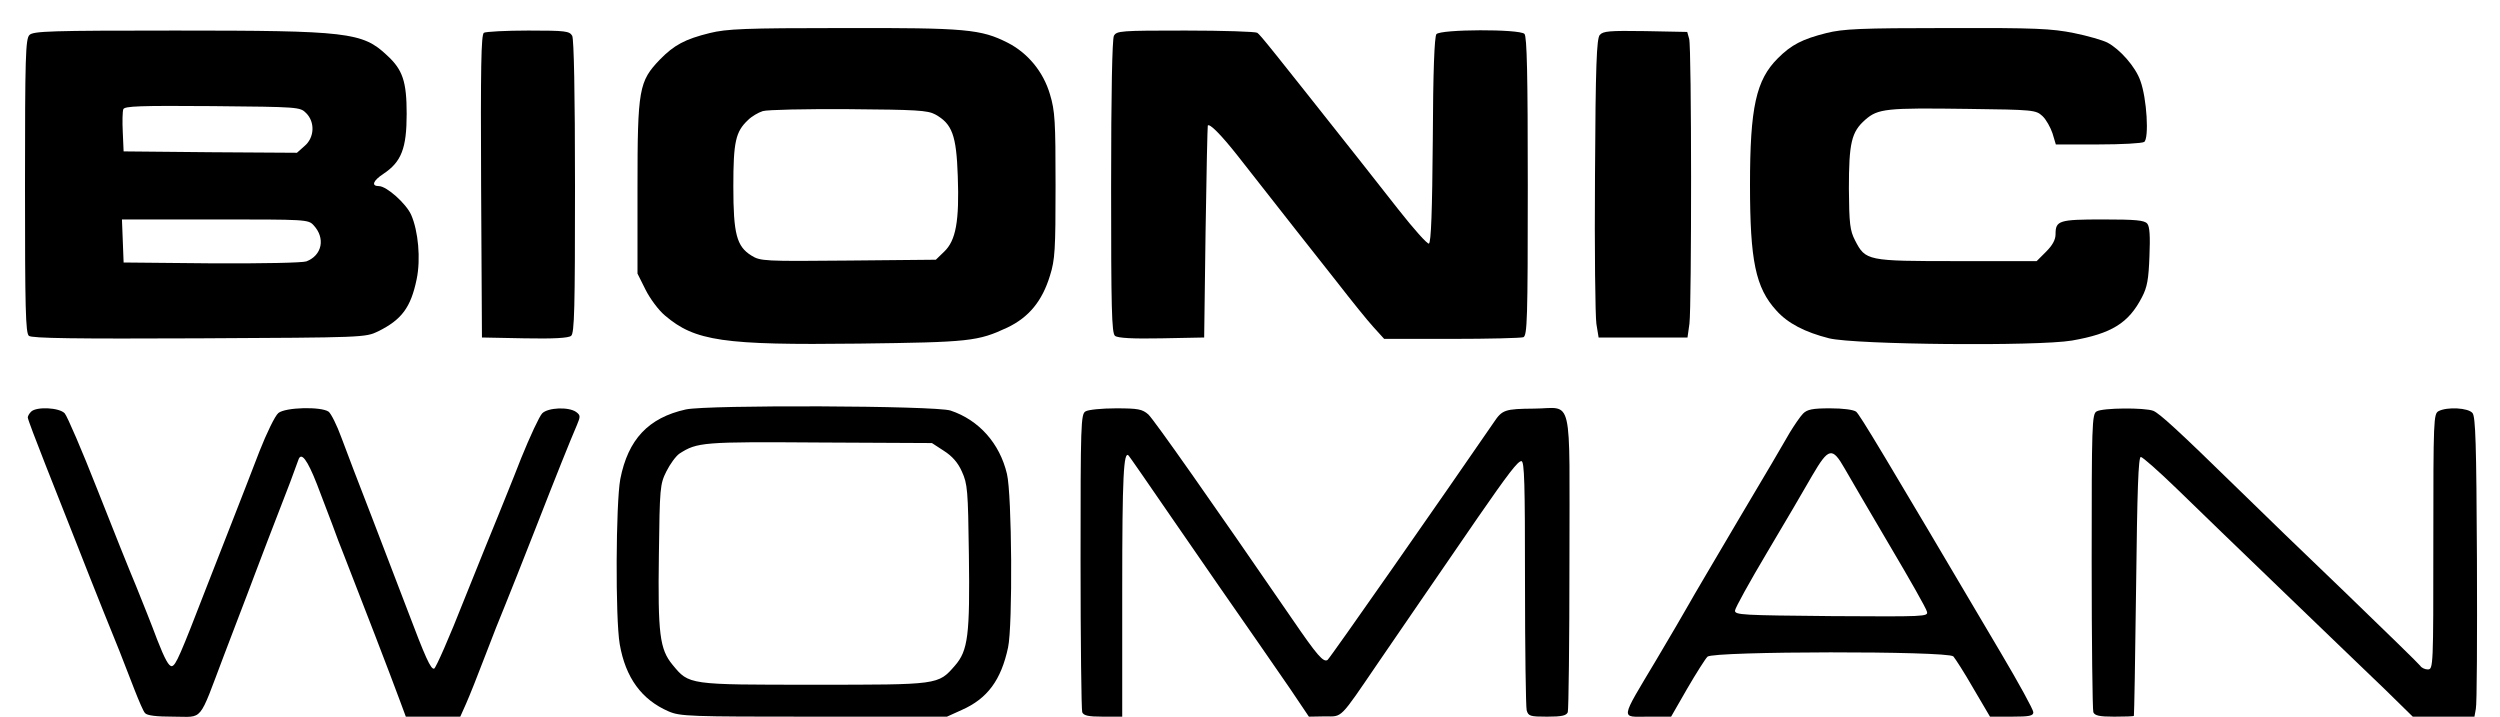 <?xml version="1.0" standalone="no"?>
<!DOCTYPE svg PUBLIC "-//W3C//DTD SVG 20010904//EN"
 "http://www.w3.org/TR/2001/REC-SVG-20010904/DTD/svg10.dtd">
<svg version="1.0" xmlns="http://www.w3.org/2000/svg"
 width="900pt" height="258pt" viewBox="0 0 900 258"
 preserveAspectRatio="xMidYMid meet">
<g transform="translate(0,258) scale(0.1,-0.1)"
fill="#000000" stroke="none">
<path d="M2555 2461 c-89 -22 -128 -43 -179 -95 -76 -79 -81 -106 -81 -461 l0
-310 29 -58 c16 -32 47 -74 70 -93 108 -92 209 -107 697 -101 400 5 429 8 536
58 77 37 125 95 153 187 18 57 20 93 20 324 0 232 -2 268 -20 328 -24 82 -80
149 -152 186 -97 49 -149 54 -593 53 -355 0 -419 -3 -480 -18z m812 -293 c61
-34 76 -75 81 -222 6 -163 -7 -232 -49 -272 l-30 -29 -315 -3 c-304 -3 -317
-2 -349 18 -53 33 -65 77 -65 249 0 160 8 197 53 239 13 13 37 27 53 32 16 5
155 8 309 7 244 -2 284 -4 312 -19z"/>
<path d="M6575 2461 c-87 -22 -126 -42 -175 -91 -78 -78 -100 -176 -100 -455
0 -274 20 -371 95 -453 41 -46 103 -78 190 -100 95 -23 750 -29 874 -8 143 25
204 63 252 156 19 36 24 65 27 148 3 71 1 107 -8 117 -10 12 -41 15 -159 15
-159 0 -171 -4 -171 -53 0 -20 -11 -40 -34 -63 l-34 -34 -287 0 c-324 0 -329
1 -367 75 -18 35 -21 59 -22 185 0 166 9 205 59 249 46 40 75 43 367 39 241
-3 247 -4 271 -26 13 -12 29 -41 36 -62 l12 -40 152 0 c84 0 158 4 166 9 18
12 10 157 -14 221 -17 49 -73 113 -119 137 -16 8 -70 24 -120 34 -80 16 -137
19 -456 18 -312 0 -375 -3 -435 -18z"/>
<path d="M106 2454 c-14 -14 -16 -77 -16 -543 0 -440 2 -530 14 -540 10 -9
169 -11 612 -9 595 3 599 3 645 25 85 42 118 86 139 188 15 72 6 173 -20 232
-18 40 -88 103 -116 103 -28 0 -22 19 16 44 65 43 84 92 84 216 0 116 -14 159
-71 211 -88 83 -141 89 -762 89 -450 0 -511 -2 -525 -16z m996 -281 c33 -33
30 -89 -6 -119 l-27 -24 -312 2 -312 3 -3 69 c-2 38 -1 75 2 83 5 11 59 13
321 11 310 -3 315 -3 337 -25z m27 -404 c43 -46 31 -108 -26 -130 -15 -5 -154
-8 -342 -7 l-316 3 -3 78 -3 77 335 0 c328 0 336 0 355 -21z"/>
<path d="M1742 2462 c-10 -7 -12 -124 -10 -553 l3 -544 154 -3 c104 -2 158 1
167 9 12 9 14 101 14 536 0 342 -4 531 -10 544 -10 17 -23 19 -158 19 -81 0
-153 -4 -160 -8z"/>
<path d="M4010 2451 c-6 -13 -10 -202 -10 -544 0 -435 2 -527 14 -536 9 -8 63
-11 167 -9 l154 3 5 380 c3 209 7 381 8 383 6 9 47 -32 107 -108 147 -187 275
-351 361 -459 49 -63 106 -134 128 -158 l39 -43 242 0 c134 0 250 3 259 6 14
6 16 63 16 543 0 404 -3 540 -12 549 -18 18 -302 17 -317 -1 -7 -10 -12 -131
-13 -382 -2 -251 -6 -369 -14 -372 -6 -2 -55 53 -110 123 -54 69 -117 149
-140 178 -319 403 -357 451 -368 458 -6 4 -122 8 -258 8 -234 0 -248 -1 -258
-19z"/>
<path d="M5759 2454 c-11 -14 -15 -106 -17 -504 -2 -268 1 -509 5 -536 l8 -49
160 0 160 0 7 50 c8 67 8 993 -1 1025 l-7 25 -151 3 c-130 2 -152 0 -164 -14z"/>
<path d="M2469 1106 c-135 -30 -208 -108 -236 -251 -16 -88 -18 -500 -2 -594
21 -121 79 -200 176 -242 42 -18 75 -19 524 -19 l478 0 53 24 c93 41 142 108
167 225 17 78 14 551 -4 625 -26 110 -101 194 -203 228 -54 18 -876 21 -953 4z
m929 -149 c30 -19 51 -43 65 -75 20 -44 22 -66 25 -299 4 -289 -3 -345 -50
-399 -61 -70 -57 -69 -508 -69 -453 0 -449 -1 -509 72 -46 56 -53 110 -49 396
3 241 4 254 27 300 13 26 34 55 47 64 64 41 83 43 504 40 l405 -2 43 -28z"/>
<path d="M112 1098 c-7 -7 -12 -16 -12 -21 0 -6 29 -82 64 -171 35 -89 85
-215 111 -281 26 -66 69 -176 97 -245 52 -127 65 -161 113 -285 15 -38 31 -76
37 -82 7 -9 41 -13 103 -13 109 0 88 -25 181 220 37 96 74 195 84 220 9 25 43
113 74 195 32 83 68 177 81 210 12 33 25 68 29 79 10 31 32 2 67 -87 17 -45
42 -111 56 -147 13 -36 30 -81 38 -100 63 -161 173 -446 206 -536 l20 -54 98
0 98 0 21 47 c12 27 42 102 67 168 25 66 59 152 75 190 16 39 63 158 105 265
80 205 127 322 152 380 13 31 13 35 -3 47 -27 19 -101 16 -122 -5 -10 -10 -44
-83 -76 -162 -31 -80 -69 -172 -82 -205 -14 -33 -69 -170 -123 -304 -53 -135
-102 -246 -108 -248 -12 -4 -32 41 -97 213 -25 65 -82 214 -126 329 -45 116
-95 246 -111 290 -16 44 -37 86 -46 93 -27 19 -156 16 -181 -5 -12 -10 -42
-72 -68 -138 -25 -66 -71 -183 -101 -260 -30 -77 -70 -178 -88 -225 -97 -251
-112 -285 -126 -288 -11 -2 -26 26 -53 95 -20 54 -55 141 -76 193 -22 52 -85
209 -140 349 -55 140 -108 263 -117 273 -19 21 -102 25 -121 6z"/>
<path d="M3908 1099 c-17 -9 -18 -46 -18 -539 0 -290 3 -535 6 -544 5 -12 21
-16 75 -16 l69 0 0 458 c0 407 5 501 23 482 3 -3 73 -104 156 -225 142 -206
201 -291 311 -449 25 -36 76 -110 114 -165 l68 -101 57 1 c65 0 51 -14 193
194 83 121 189 276 359 523 108 156 143 202 156 202 11 0 13 -80 13 -437 0
-241 3 -448 6 -460 6 -21 12 -23 74 -23 53 0 69 4 74 16 3 9 6 254 6 544 0
614 15 550 -127 549 -105 -1 -115 -4 -145 -49 -180 -262 -591 -851 -599 -856
-15 -9 -37 16 -126 146 -292 425 -498 718 -519 738 -22 19 -36 22 -117 22 -51
0 -100 -5 -109 -11z"/>
<path d="M6491 1091 c-10 -10 -31 -41 -47 -67 -15 -27 -98 -168 -185 -314 -86
-146 -167 -283 -179 -305 -12 -22 -65 -112 -117 -200 -133 -223 -130 -205 -30
-205 l83 0 58 101 c32 55 65 107 73 115 21 20 864 21 885 1 7 -8 40 -59 72
-115 l60 -102 78 0 c65 0 78 3 78 16 0 9 -52 104 -116 212 -431 730 -508 858
-522 870 -10 7 -46 12 -94 12 -63 0 -82 -4 -97 -19z m150 -198 c18 -32 91
-156 162 -277 71 -120 132 -227 134 -238 5 -18 -7 -18 -343 -16 -322 3 -349 4
-348 20 1 10 53 104 116 210 63 106 136 230 162 276 59 101 72 104 117 25z"/>
<path d="M7548 1099 c-17 -9 -18 -46 -18 -539 0 -290 3 -535 6 -544 5 -12 21
-16 75 -16 38 0 70 1 71 3 1 1 5 211 8 467 4 345 8 465 17 465 6 0 65 -52 130
-115 65 -63 237 -230 383 -370 146 -140 310 -299 366 -352 l100 -98 111 0 111
0 5 28 c4 15 5 257 4 538 -2 416 -5 514 -16 527 -15 19 -91 23 -122 7 -18 -10
-19 -26 -19 -470 0 -449 0 -460 -20 -460 -10 0 -23 6 -27 13 -4 6 -125 124
-268 262 -143 137 -316 304 -385 372 -222 217 -285 274 -308 284 -31 12 -182
11 -204 -2z"/>
</g>
</svg>
